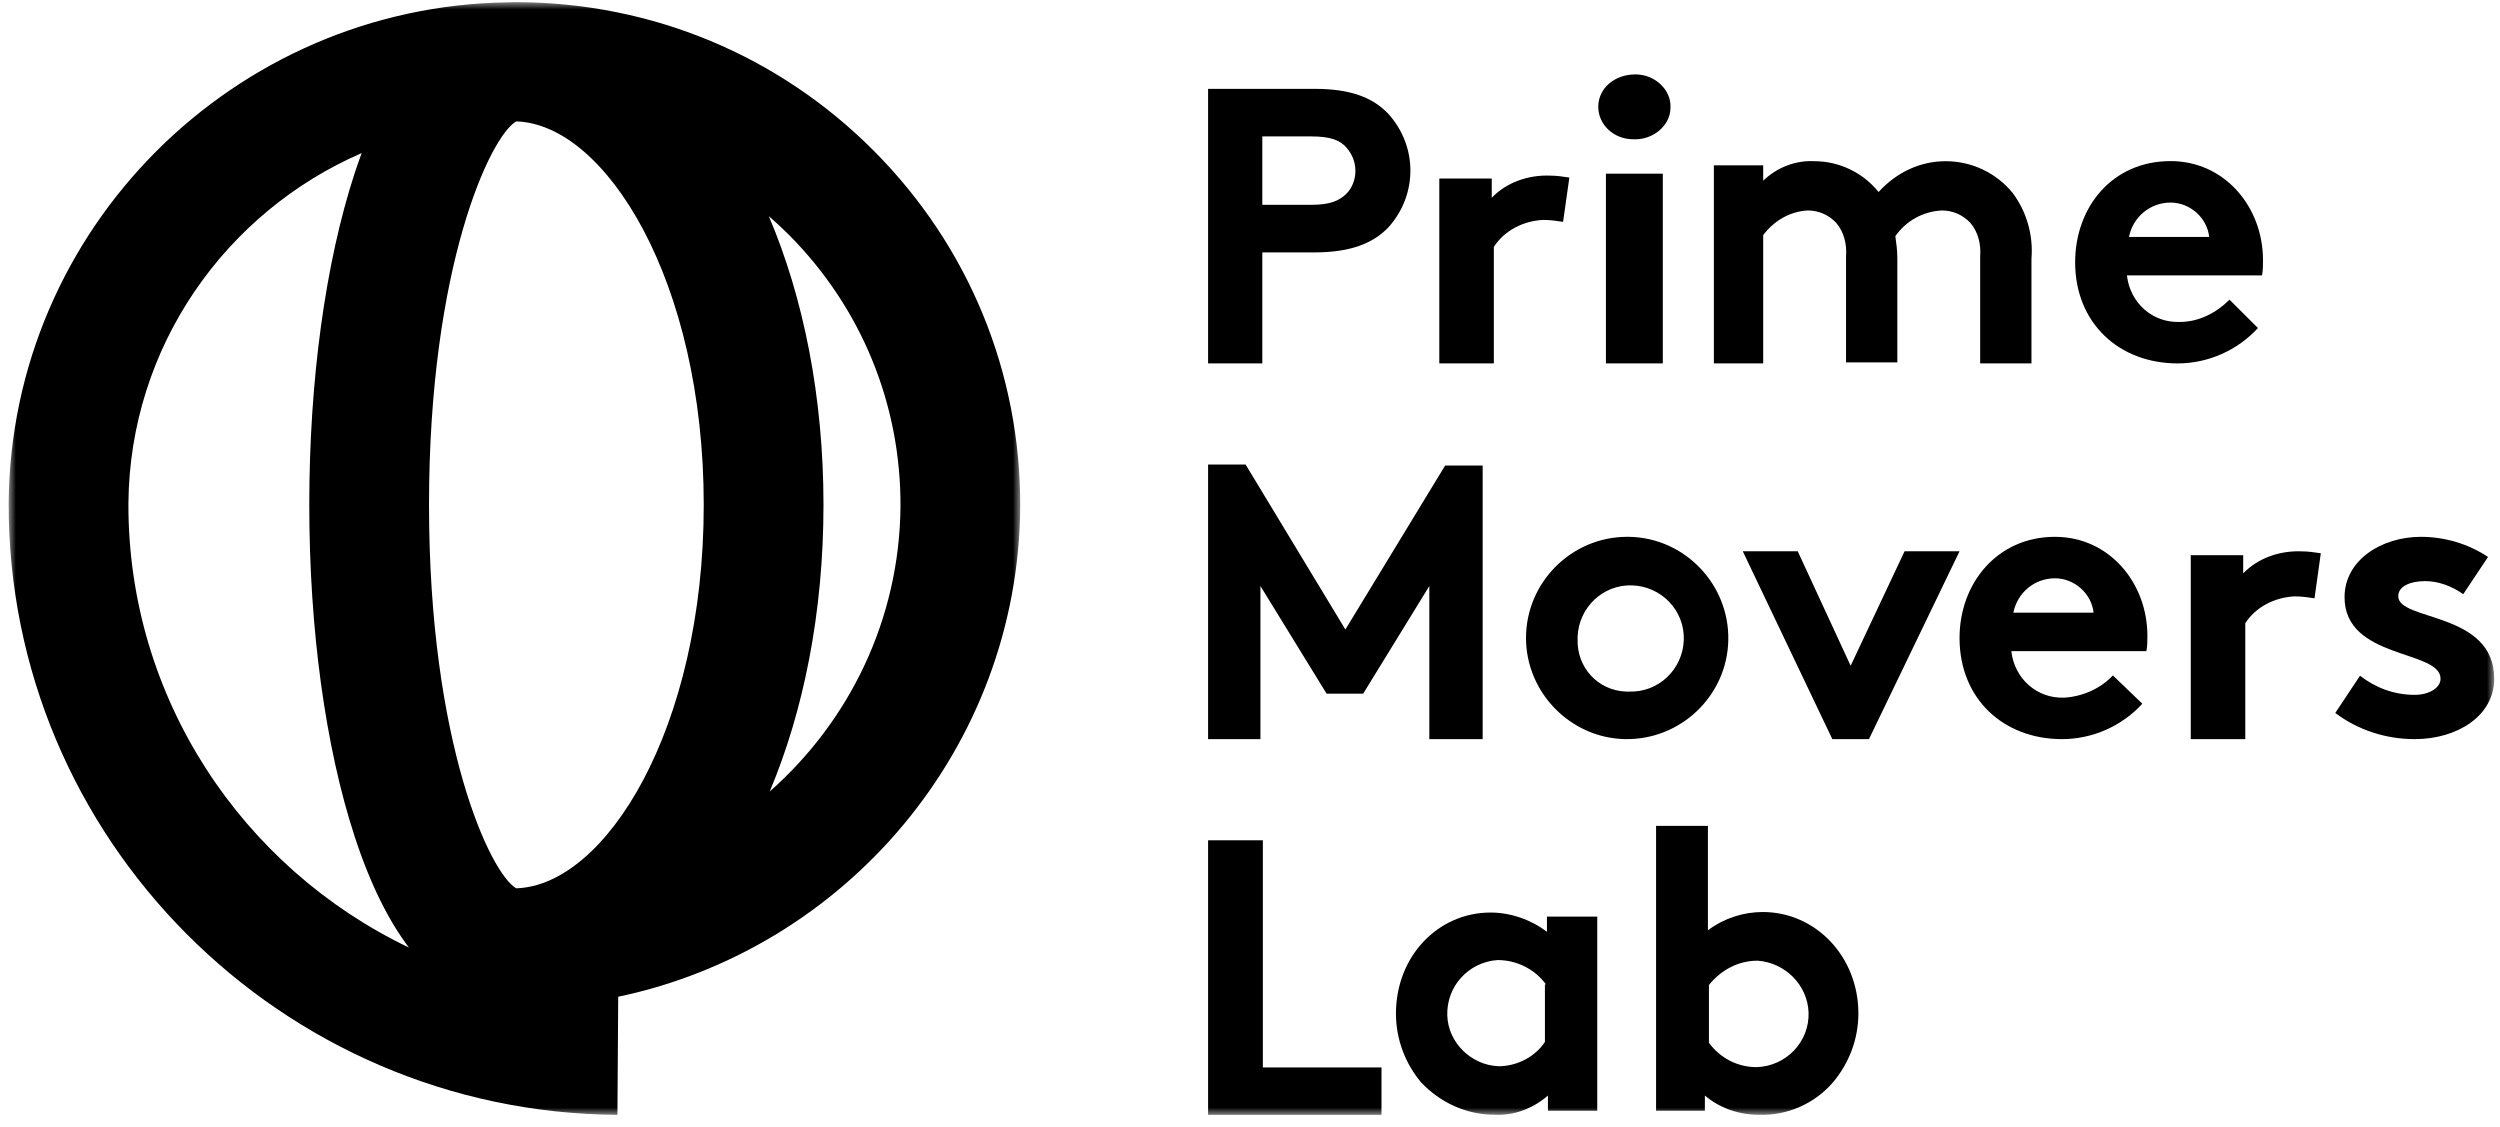 <?xml version="1.0" encoding="UTF-8"?>
<svg width="173px" height="78px" viewBox="0 0 173 78" version="1.1" xmlns="http://www.w3.org/2000/svg" xmlns:xlink="http://www.w3.org/1999/xlink">
    <title>prime-movers</title>
    <defs>
        <polygon id="path-1" points="0 0 70 0 70 77 0 77"></polygon>
        <polygon id="path-3" points="0 77 172 77 172 0 0 0"></polygon>
    </defs>
    <g id="Homepage" stroke="none" stroke-width="1" fill="none" fill-rule="evenodd">
        <g id="Desktop-Partners" transform="translate(-1015, -3900)">
            <g id="Partners" transform="translate(70, 3544.296)">
                <g id="Row-2" transform="translate(0, 345.352)">
                    <g id="prime-movers" transform="translate(945.6, 10.5)">
                        <g id="Group-3">
                            <mask id="mask-2" fill="white">
                                <use xlink:href="#path-1"></use>
                            </mask>
                            <g id="Clip-2"></g>
                            <path d="M52.663,54.626 C55.017,49.032 56.385,42.219 56.385,34.788 C56.385,27.293 54.993,20.428 52.602,14.809 C53.078,15.225 53.546,15.653 53.996,16.105 C59.002,21.14 61.743,27.817 61.714,34.891 C61.65,42.738 58.154,49.783 52.663,54.626 M8.286,34.683 C8.375,23.838 15.016,14.523 24.428,10.445 C24.263,10.892 24.1,11.353 23.942,11.838 C21.917,18.035 20.802,26.185 20.802,34.788 C20.802,43.39 21.917,51.539 23.942,57.737 C25.064,61.17 26.354,63.648 27.697,65.423 C16.194,59.92 8.242,48.184 8.286,34.683 M35.122,61.322 C33.329,60.303 29.088,51.283 29.088,34.788 C29.088,18.29 33.33,9.269 35.123,8.253 C41.294,8.434 48.099,19.276 48.099,34.788 C48.099,50.298 41.294,61.141 35.122,61.322 M59.887,10.308 C53.316,3.698 44.545,0.039 35.19,0 C35.142,0 35.094,0 35.046,0 C35.028,0 35.01,0.001 34.992,0.001 C34.983,0.001 34.974,0 34.965,0 C34.833,0 34.699,0.005 34.562,0.012 C15.602,0.271 0.155,15.661 -9.44984344e-05,34.636 C-0.077,57.843 18.821,76.847 42.126,77 L42.18,68.826 C57.93,65.514 69.864,51.606 70,34.942 C70.038,25.653 66.446,16.905 59.887,10.308" id="Fill-1" fill="#000000" mask="url(#mask-2)"></path>
                        </g>
                        <path d="M90.15,14.025 C91.425,14.025 92.062,13.751 92.558,13.271 C92.982,12.859 93.195,12.242 93.195,11.693 C93.195,11.076 92.982,10.527 92.558,10.047 C92.133,9.567 91.496,9.292 90.15,9.292 L86.752,9.292 L86.752,14.025 L90.15,14.025 Z M86.752,17.249 L86.752,25 L83,25 L83,6 L90.363,6 C92.912,6 94.398,6.617 95.46,7.715 C97.513,9.978 97.513,13.339 95.46,15.603 C94.398,16.7 92.841,17.318 90.363,17.318 L86.752,17.318 L86.752,17.249 Z" id="Fill-4" fill="#000000"></path>
                        <path d="M107.565,15.204 C107.129,15.138 106.694,15.071 106.185,15.071 C104.806,15.138 103.5,15.804 102.774,16.937 L102.774,25 L99,25 L99,12.205 L102.629,12.205 L102.629,13.538 C103.645,12.472 105.169,11.939 106.694,12.006 C107.129,12.006 107.565,12.072 108,12.139 L107.565,15.204 Z" id="Fill-6" fill="#000000"></path>
                        <mask id="mask-4" fill="white">
                            <use xlink:href="#path-3"></use>
                        </mask>
                        <g id="Clip-9"></g>
                        <path d="M110.53,25 L114.466,25 L114.466,11.871 L110.53,11.871 L110.53,25 Z M112.574,5 C113.937,5 115.072,6.088 114.996,7.313 C114.996,8.537 113.785,9.558 112.423,9.49 C111.06,9.49 110,8.469 110,7.245 C110,5.952 111.136,5 112.574,5 C112.498,5 112.498,5 112.574,5 L112.574,5 Z" id="Fill-8" fill="#000000" mask="url(#mask-4)"></path>
                        <path d="M118,25 L118,11.291 L121.413,11.291 L121.413,12.356 C122.368,11.433 123.665,10.936 124.962,11.007 C126.668,11.007 128.306,11.788 129.398,13.138 C130.627,11.788 132.265,11.007 134.039,11.007 C135.814,11.007 137.52,11.788 138.68,13.209 C139.636,14.487 140.114,16.121 139.977,17.755 L139.977,25 L136.428,25 L136.428,17.613 C136.496,16.76 136.291,15.908 135.745,15.269 C135.199,14.7 134.517,14.416 133.766,14.416 C132.469,14.487 131.309,15.127 130.558,16.192 C130.627,16.689 130.695,17.186 130.695,17.684 L130.695,24.929 L127.146,24.929 L127.146,17.613 C127.214,16.76 127.009,15.908 126.463,15.269 C125.917,14.7 125.235,14.416 124.484,14.416 C123.255,14.487 122.163,15.127 121.413,16.121 L121.413,25 L118,25 Z" id="Fill-10" fill="#000000" mask="url(#mask-4)"></path>
                        <path d="M152.276,16.25 C152.135,14.92 150.941,13.87 149.605,13.87 C148.2,13.87 147.005,14.85 146.724,16.25 L152.276,16.25 Z M155.649,22.55 C154.243,24.09 152.205,25 150.097,25 C146.022,25 143,22.2 143,18 C143,14.22 145.53,11 149.605,11 C153.33,11 156,14.15 156,17.86 C156,18.21 156,18.56 155.93,18.91 L146.584,18.91 C146.795,20.8 148.341,22.2 150.238,22.13 C151.573,22.13 152.768,21.5 153.681,20.59 L155.649,22.55 Z" id="Fill-11" fill="#000000" mask="url(#mask-4)"></path>
                        <polygon id="Fill-12" fill="#000000" mask="url(#mask-4)" points="92.5 43.414 99.403 32.068 102 32.068 102 51 98.309 51 98.309 40.406 93.73 47.856 91.201 47.856 86.622 40.406 86.622 51 83 51 83 32 85.597 32"></polygon>
                        <path d="M112.139,47.709 C114.169,47.779 115.849,46.169 115.919,44.139 C115.989,42.11 114.379,40.43 112.349,40.36 C110.32,40.29 108.64,41.9 108.57,43.929 L108.57,44.069 C108.5,46.029 109.97,47.639 111.929,47.709 C111.999,47.709 112.069,47.709 112.139,47.709 L112.139,47.709 Z M112.139,37 C115.989,37.07 119.069,40.29 118.999,44.139 C118.929,47.989 115.709,51.069 111.859,50.999 C108.08,50.929 105,47.779 105,43.999 C105,40.15 108.15,37 111.999,37 L112.139,37 Z" id="Fill-13" fill="#000000" mask="url(#mask-4)"></path>
                        <polygon id="Fill-14" fill="#000000" mask="url(#mask-4)" points="127.465 45.922 131.197 38 135 38 128.732 51 126.197 51 120 38 123.803 38"></polygon>
                        <path d="M144.276,42.25 C144.135,40.92 142.941,39.87 141.605,39.87 C140.2,39.87 139.005,40.85 138.724,42.25 L144.276,42.25 Z M147.649,48.55 C146.243,50.09 144.205,51 142.097,51 C138.022,51 135,48.2 135,44 C135,40.22 137.6,37 141.605,37 C145.33,37 148,40.15 148,43.86 C148,44.21 148,44.56 147.93,44.91 L138.584,44.91 C138.795,46.8 140.341,48.2 142.238,48.13 C143.503,48.06 144.768,47.5 145.611,46.59 L147.649,48.55 Z" id="Fill-15" fill="#000000" mask="url(#mask-4)"></path>
                        <path d="M159.565,41.254 C159.129,41.188 158.694,41.122 158.185,41.122 C156.806,41.188 155.5,41.851 154.774,42.978 L154.774,51 L151,51 L151,38.271 L154.629,38.271 L154.629,39.53 C155.645,38.47 157.169,37.939 158.694,38.006 C159.129,38.006 159.565,38.072 160,38.138 L159.565,41.254 Z" id="Fill-16" fill="#000000" mask="url(#mask-4)"></path>
                        <path d="M162.714,46.612 C163.786,47.448 165.071,47.935 166.5,47.935 C167.5,47.935 168.286,47.448 168.286,46.821 C168.286,44.801 161.643,45.498 161.643,41.179 C161.643,38.602 164.214,37 166.929,37 C168.571,37 170.214,37.488 171.571,38.393 L169.857,40.97 C169.071,40.413 168.143,40.065 167.214,40.065 C166.214,40.065 165.357,40.413 165.357,41.109 C165.357,42.851 172,42.154 172,46.821 C172,49.398 169.429,51 166.5,51 C164.5,51 162.571,50.373 161,49.189 L162.714,46.612 Z" id="Fill-17" fill="#000000" mask="url(#mask-4)"></path>
                        <polygon id="Fill-18" fill="#000000" mask="url(#mask-4)" points="83.07 58 86.789 58 86.789 73.719 95 73.719 95 77 83 77 83 58"></polygon>
                        <path d="M106.378,67.968 C105.612,66.918 104.358,66.288 103.035,66.288 C101.015,66.428 99.483,68.108 99.552,70.137 C99.622,72.026 101.224,73.565 103.104,73.635 C104.358,73.635 105.612,73.005 106.308,71.956 L106.308,67.968 L106.378,67.968 Z M110,76.714 L106.517,76.714 L106.517,75.664 C105.473,76.574 104.149,77.063 102.826,76.993 C100.876,76.993 99.065,76.154 97.741,74.754 C96.627,73.425 96,71.746 96,69.997 C96,66.009 98.925,63 102.547,63 C103.94,63 105.333,63.49 106.448,64.329 L106.448,63.28 L109.93,63.28 L109.93,76.714 L110,76.714 Z" id="Fill-19" fill="#000000" mask="url(#mask-4)"></path>
                        <path d="M117.658,72.014 C118.432,73.067 119.628,73.698 120.965,73.698 C123.005,73.628 124.623,71.944 124.553,69.91 C124.482,68.015 122.935,66.472 121.035,66.331 C119.698,66.331 118.503,66.963 117.658,68.015 L117.658,72.014 Z M114,76.715 L114,57 L117.588,57 L117.588,64.227 C118.714,63.385 120.05,62.964 121.387,62.964 C125.045,62.964 128,66.051 128,69.98 C128,71.734 127.367,73.418 126.241,74.751 C124.975,76.224 123.075,77.066 121.106,76.996 C119.698,76.996 118.362,76.505 117.377,75.663 L117.377,76.715 L114,76.715 Z" id="Fill-20" fill="#000000" mask="url(#mask-4)"></path>
                    </g>
                </g>
            </g>
        </g>
    </g>
</svg>